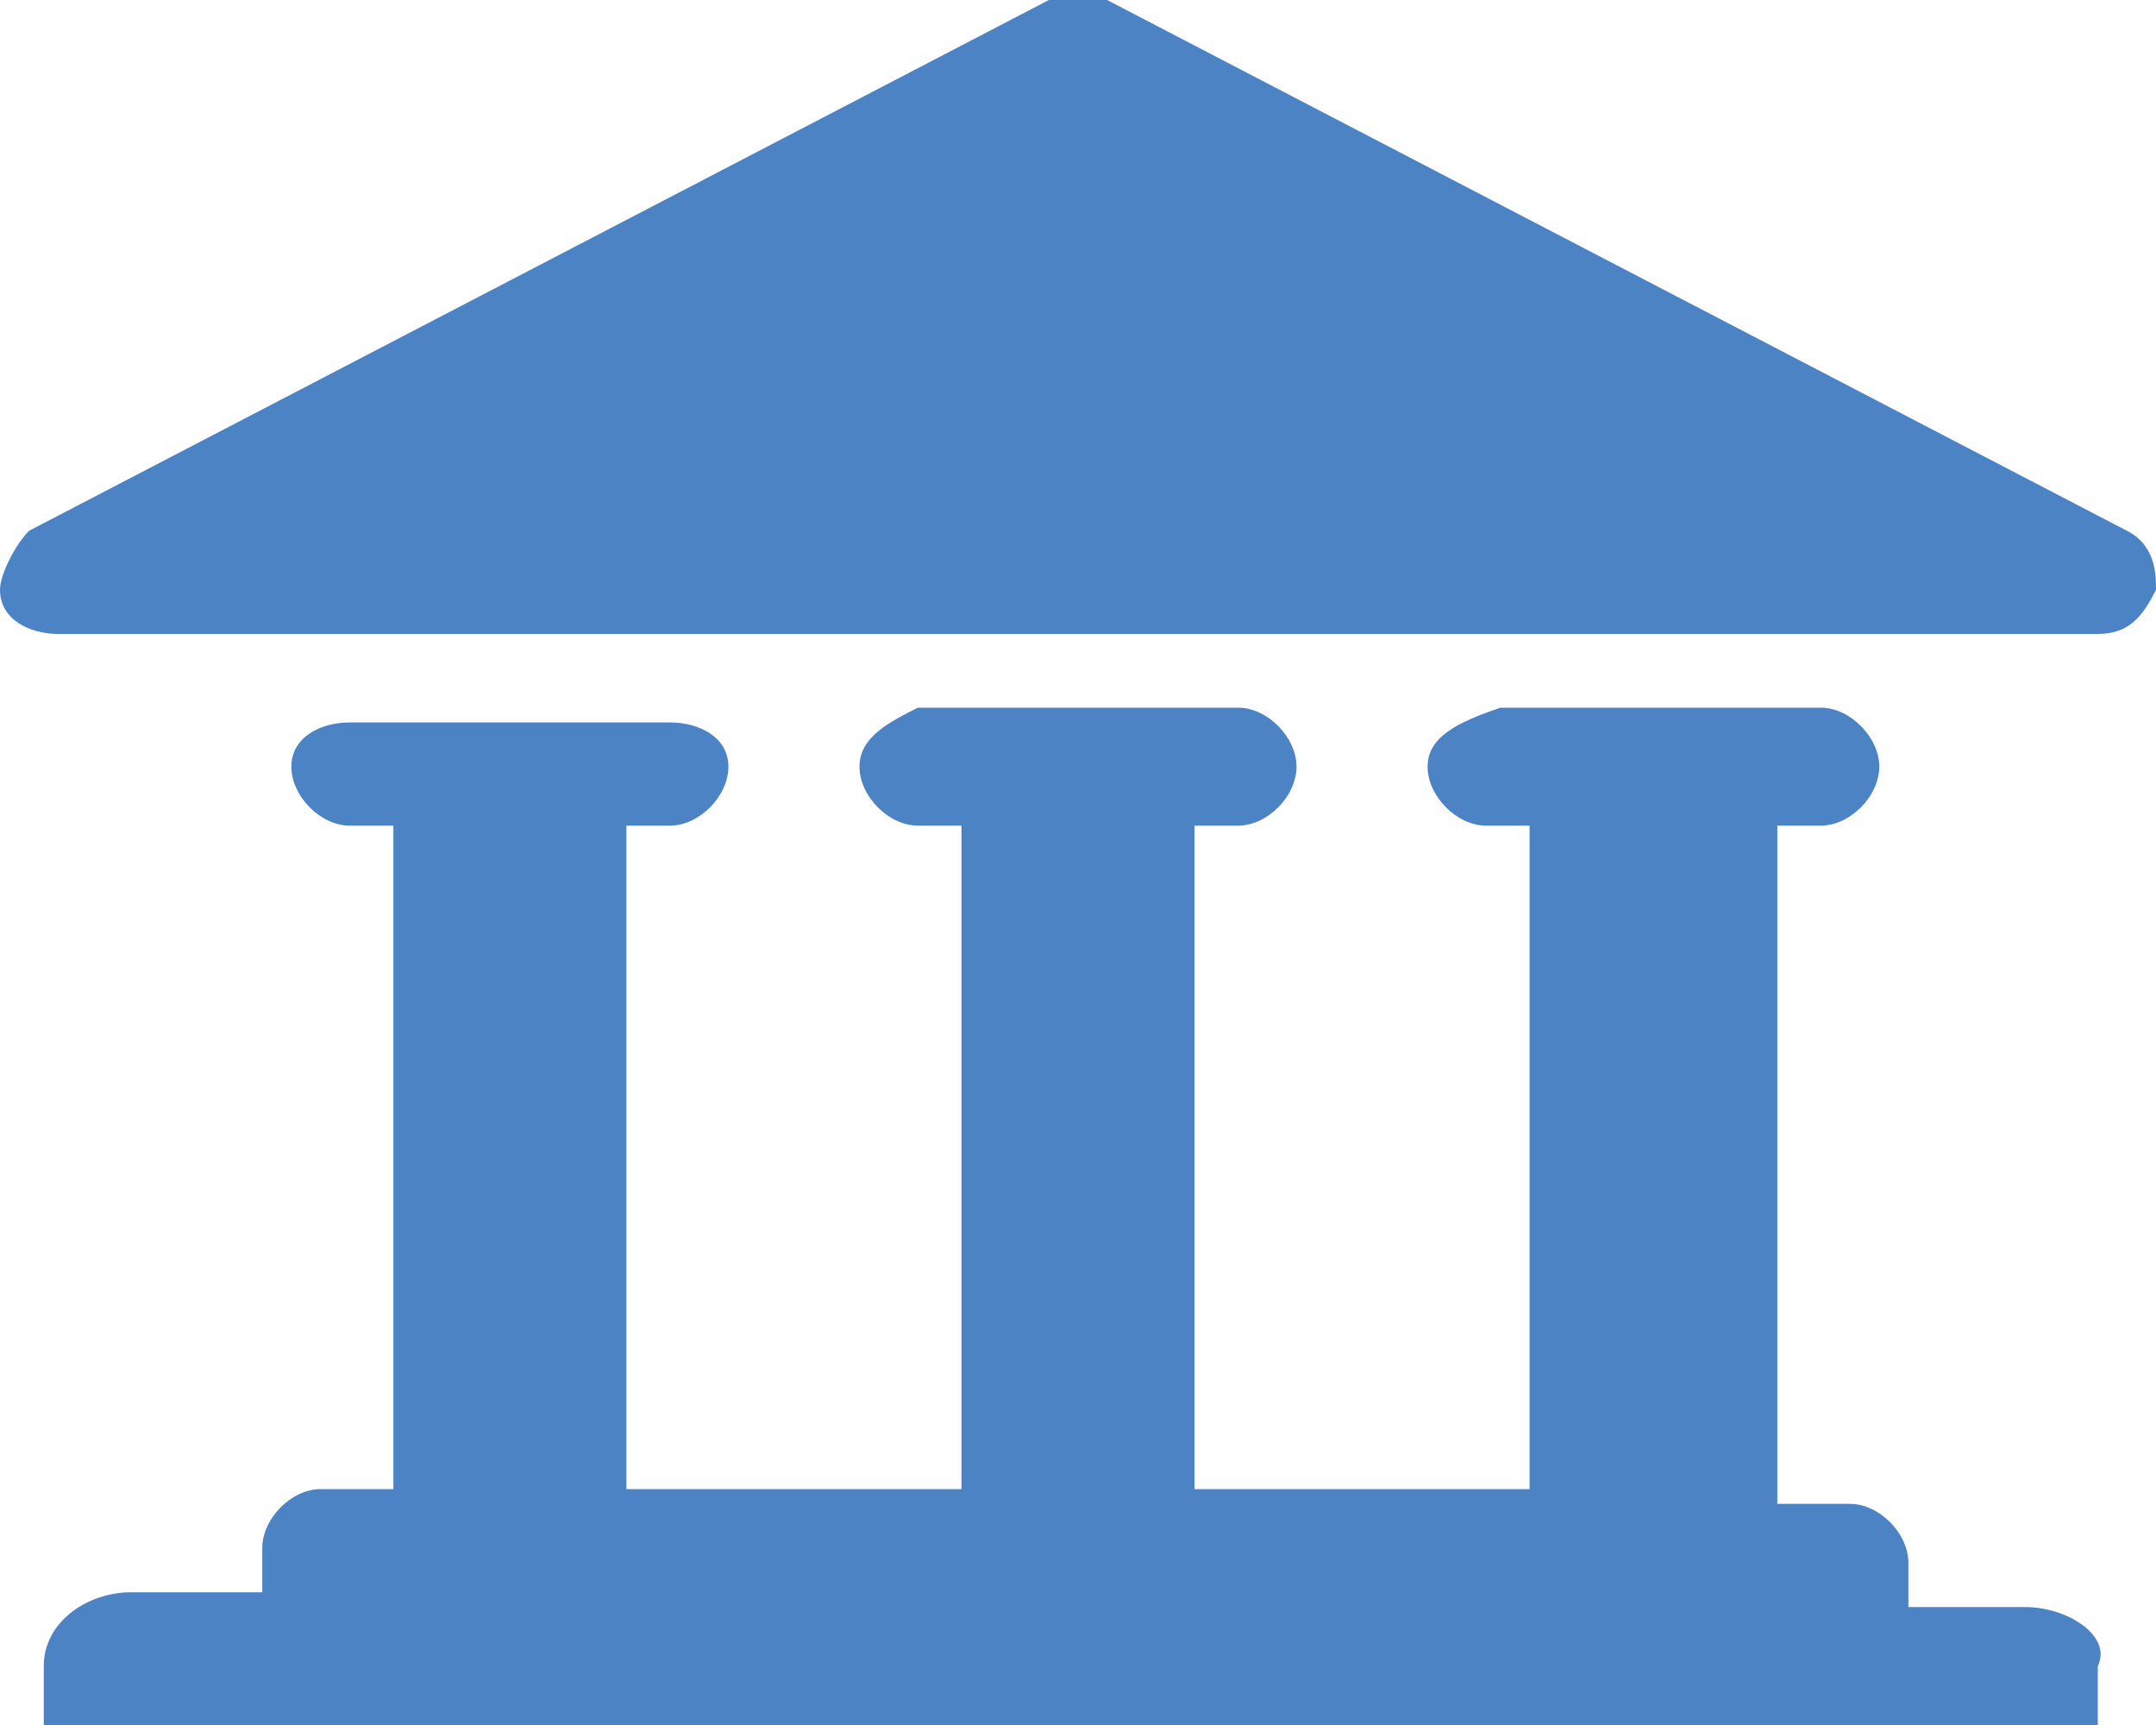 <svg width="20" height="16" viewBox="0 0 20 16" fill="none" xmlns="http://www.w3.org/2000/svg">
<path d="M19.73 4.923L10.27 0C10.135 0 9.865 0 9.73 0L0.27 4.923C0.135 5.06 0 5.333 0 5.47C0 5.744 0.27 5.88 0.541 5.88H19.459C19.73 5.88 19.865 5.744 20 5.47C20 5.333 20 5.06 19.73 4.923Z" fill="#4B83C4"/>
<path d="M18.784 14.906H17.703V14.496C17.703 14.222 17.433 13.949 17.162 13.949H16.487V7.658H16.892C17.162 7.658 17.433 7.385 17.433 7.111C17.433 6.838 17.162 6.564 16.892 6.564H13.919C13.514 6.701 13.243 6.838 13.243 7.111C13.243 7.385 13.514 7.658 13.784 7.658H14.189V13.812H11.081V7.658H11.487C11.757 7.658 12.027 7.385 12.027 7.111C12.027 6.838 11.757 6.564 11.487 6.564H8.514C8.243 6.701 7.973 6.838 7.973 7.111C7.973 7.385 8.243 7.658 8.514 7.658H8.919V13.812H5.811V7.658H6.216C6.487 7.658 6.757 7.385 6.757 7.111C6.757 6.838 6.487 6.701 6.216 6.701H3.243C2.973 6.701 2.703 6.838 2.703 7.111C2.703 7.385 2.973 7.658 3.243 7.658H3.649V13.812H2.973C2.703 13.812 2.433 14.085 2.433 14.359V14.769H1.216C0.811 14.769 0.406 15.043 0.406 15.453V16H19.46V15.453C19.595 15.18 19.189 14.906 18.784 14.906Z" fill="#4B83C4"/>
</svg>
